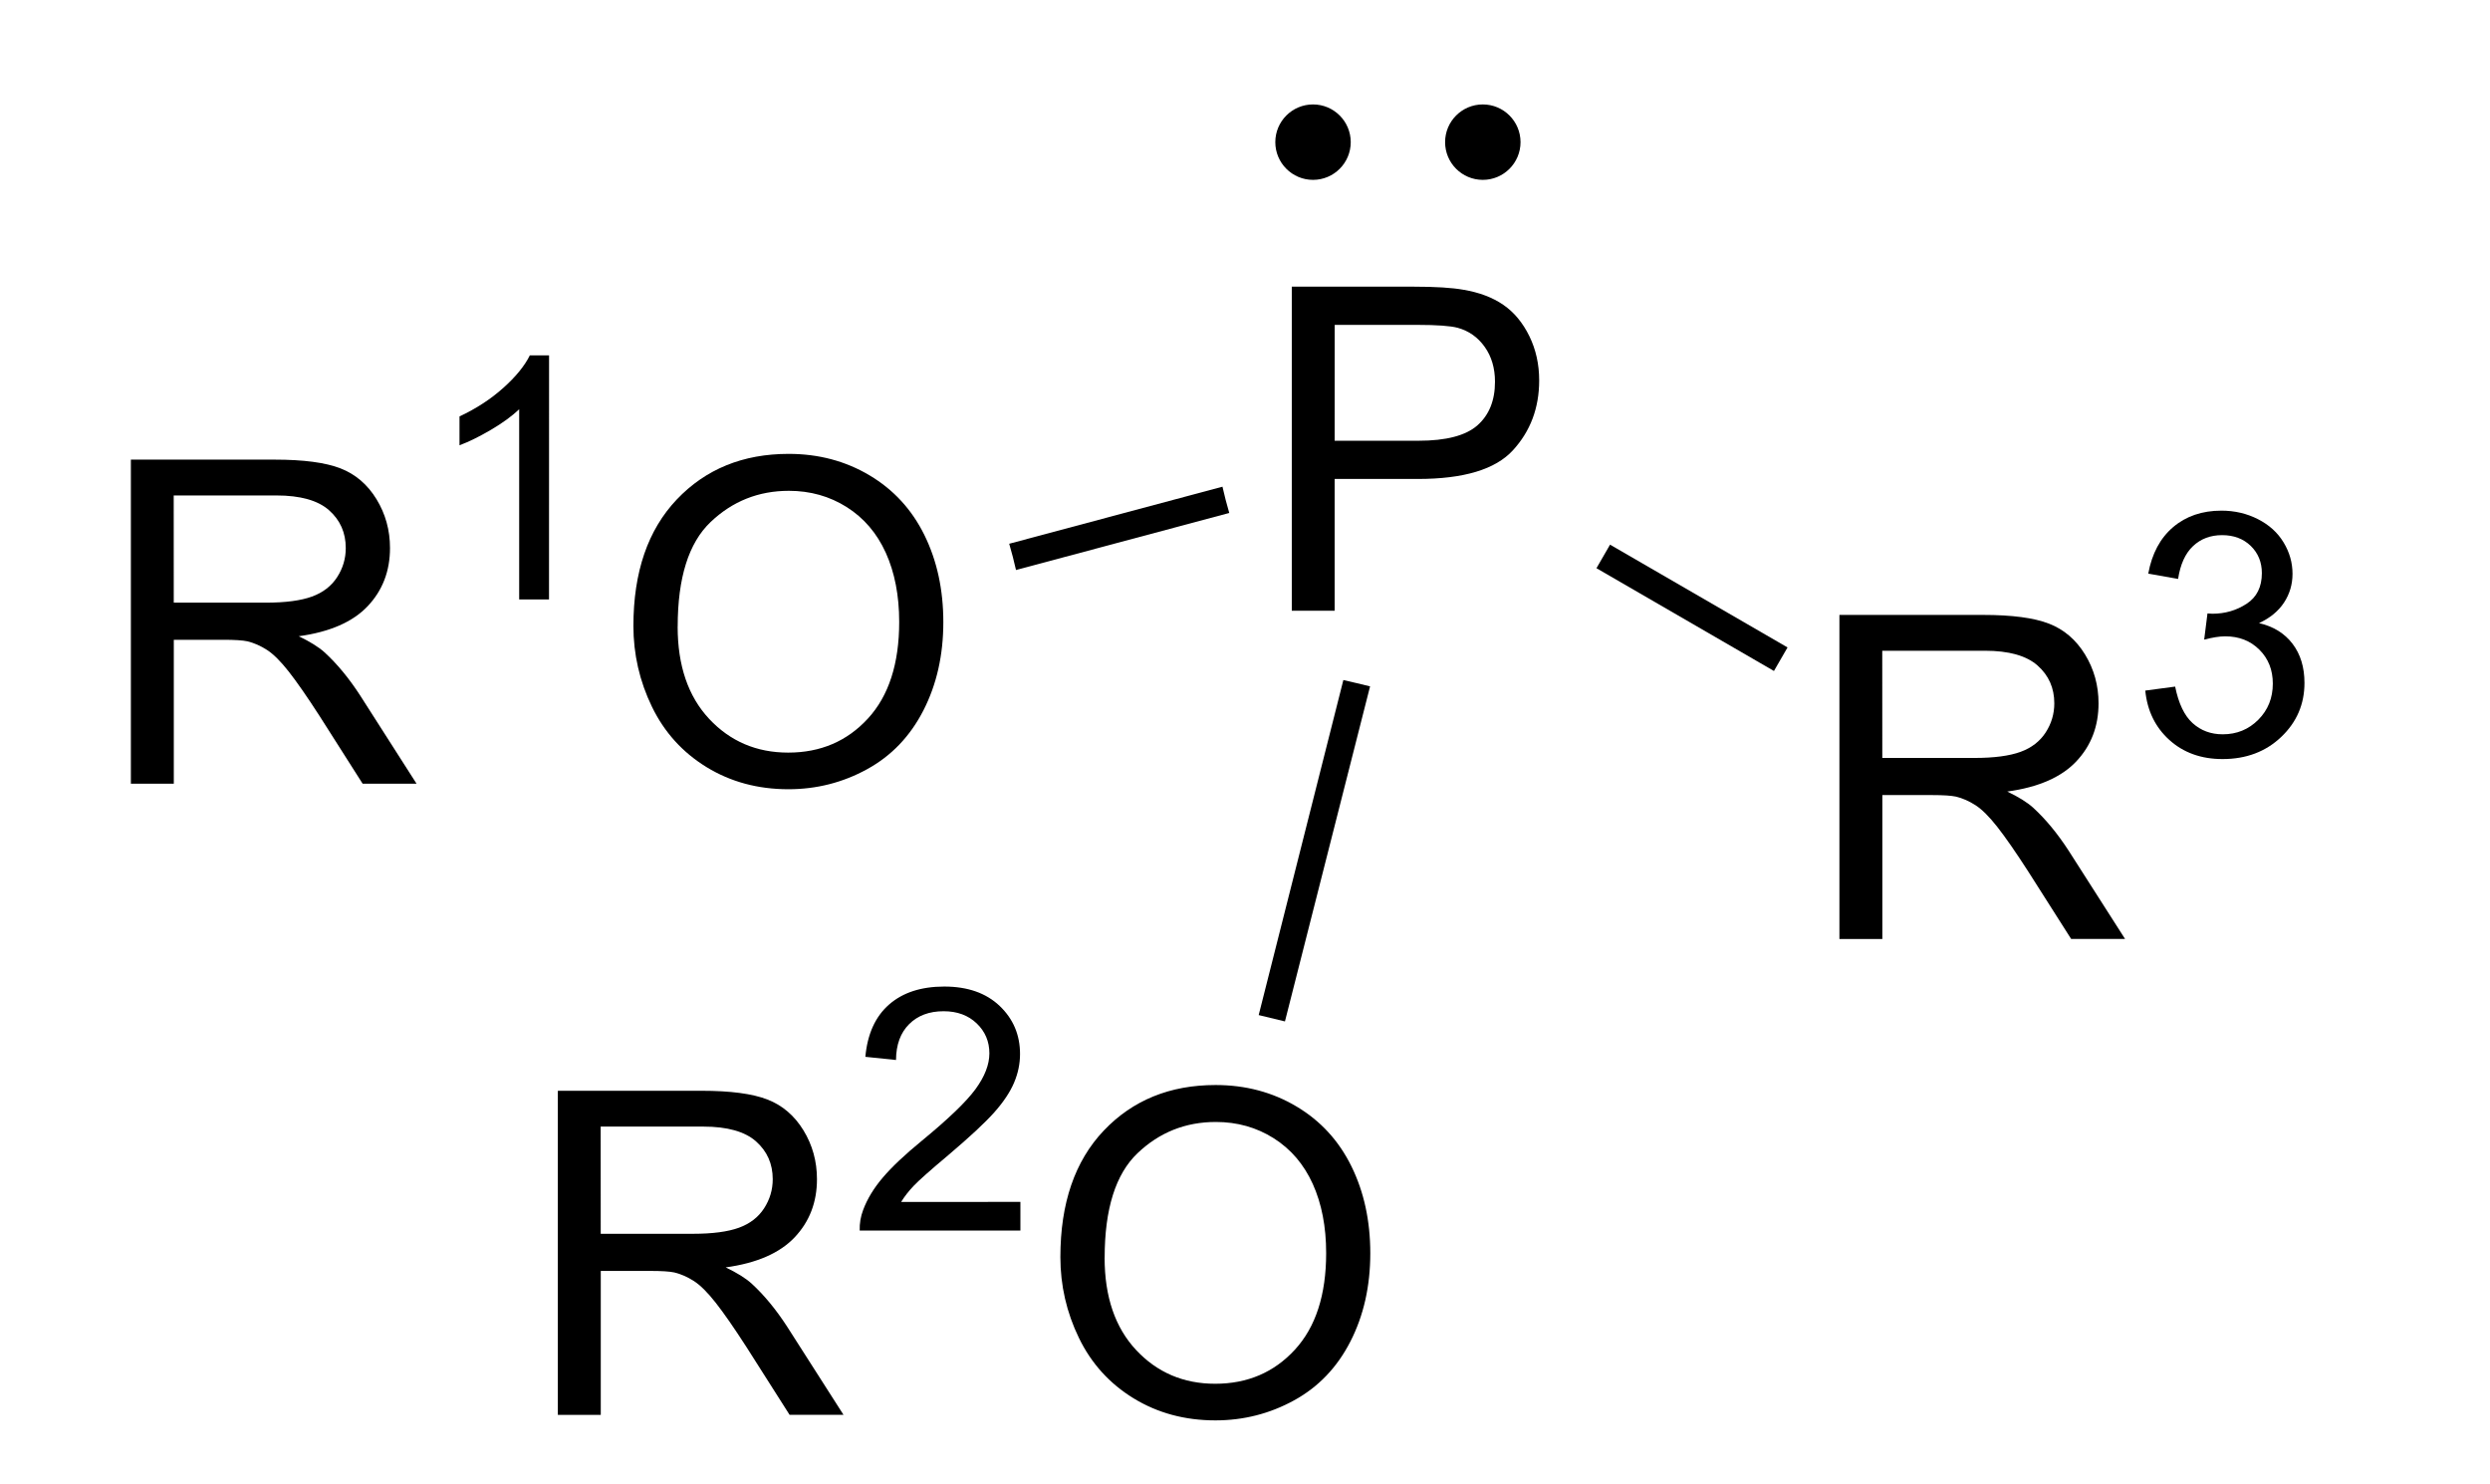 <?xml version="1.0" encoding="UTF-8" standalone="no"?>
<svg
   xmlns:dc="http://purl.org/dc/elements/1.1/"
   xmlns:cc="http://creativecommons.org/ns#"
   xmlns:rdf="http://www.w3.org/1999/02/22-rdf-syntax-ns#"
   xmlns:svg="http://www.w3.org/2000/svg"
   xmlns="http://www.w3.org/2000/svg"
   xmlns:sodipodi="http://sodipodi.sourceforge.net/DTD/sodipodi-0.dtd"
   xmlns:inkscape="http://www.inkscape.org/namespaces/inkscape"
   viewBox="90.56 108.53 49.44 29.47"
   preserveAspectRatio="xMidYMid"
   width="100%"
   height="100%"
   id="svg3050"
   version="1.1"
   inkscape:version="0.48.1 "
   sodipodi:docname="phosphonite.svg">
  <defs
     id="defs3111" />
  <sodipodi:namedview
     pagecolor="#ffffff"
     bordercolor="#666666"
     borderopacity="1"
     objecttolerance="10"
     gridtolerance="10"
     guidetolerance="10"
     inkscape:pageopacity="0"
     inkscape:pageshadow="2"
     inkscape:window-width="640"
     inkscape:window-height="480"
     id="namedview3109"
     showgrid="false"
     inkscape:zoom="8.7546658"
     inkscape:cx="24.72"
     inkscape:cy="14.735"
     inkscape:window-x="0"
     inkscape:window-y="0"
     inkscape:window-maximized="0"
     inkscape:current-layer="svg3050" />
  <clipPath
     id="19">
    <rect
       x="0.3"
       y="0.3"
       width="539.4"
       height="719.15"
       id="rect3053" />
  </clipPath>
  <g
     id="drawing"
     transform="matrix(0.899,0,0,0.899,11.106,12.912)">
    <path
       style="fill:#ffffff;fill-opacity:0"
       d="M 90.56,108.53 140,108.53 140,138 90.56,138 z"
       id="rect3056"
       inkscape:connector-curvature="0" />
    <g
       id="page"
       clip-path="url(#19)">
      <g
         id="g3059">
        <g
           style="text-anchor:end"
           id="text3061">
          <path
             d="m 91.271,123.67 0,-7.158 3.174,0 c 0.638,0 1.123,0.064 1.455,0.193 0.332,0.129 0.597,0.356 0.796,0.681 0.199,0.326 0.298,0.685 0.298,1.079 -6e-6,0.508 -0.164,0.936 -0.493,1.284 -0.329,0.348 -0.837,0.57 -1.523,0.664 0.251,0.12 0.441,0.239 0.571,0.356 0.277,0.254 0.539,0.571 0.786,0.952 l 1.245,1.948 -1.191,0 -0.947,-1.489 c -0.277,-0.43 -0.505,-0.758 -0.684,-0.986 -0.179,-0.228 -0.339,-0.387 -0.481,-0.479 -0.142,-0.091 -0.286,-0.155 -0.432,-0.19 -0.107,-0.023 -0.283,-0.034 -0.527,-0.034 l -1.099,0 0,3.179 z m 0.947,-3.999 2.036,0 c 0.433,1e-5 0.771,-0.045 1.016,-0.134 0.244,-0.089 0.43,-0.233 0.557,-0.43 0.127,-0.197 0.19,-0.411 0.19,-0.642 -6e-6,-0.339 -0.123,-0.617 -0.369,-0.835 -0.246,-0.218 -0.634,-0.327 -1.165,-0.327 l -2.266,0 z"
             style="font-size:10px;fill:#000000;font-family:Arial"
             id="path3117"
             inkscape:connector-curvature="0" />
          <path
             d="m 100.506,119.6 -0.659,0 0,-4.2 c -0.159,0.151 -0.367,0.303 -0.624,0.454 -0.258,0.151 -0.489,0.265 -0.694,0.341 l 0,-0.637 c 0.369,-0.173 0.691,-0.383 0.967,-0.63 0.276,-0.247 0.471,-0.486 0.586,-0.718 l 0.425,0 z"
             style="font-size:7.5px;fill:#000000;font-family:Arial"
             id="path3119"
             inkscape:connector-curvature="0" />
          <path
             d="m 102.37,120.184 c 0,-1.188 0.319,-2.118 0.957,-2.791 0.638,-0.672 1.462,-1.008 2.471,-1.008 0.661,1e-5 1.256,0.158 1.787,0.474 0.531,0.316 0.935,0.756 1.213,1.321 0.278,0.565 0.417,1.205 0.417,1.921 -1e-5,0.726 -0.146,1.375 -0.439,1.948 -0.293,0.573 -0.708,1.007 -1.245,1.301 -0.537,0.295 -1.117,0.442 -1.738,0.442 -0.674,0 -1.276,-0.163 -1.807,-0.488 -0.531,-0.326 -0.933,-0.77 -1.206,-1.333 -0.273,-0.563 -0.41,-1.159 -0.41,-1.787 z m 0.977,0.015 c 0,0.863 0.232,1.542 0.696,2.039 0.464,0.496 1.046,0.745 1.746,0.745 0.713,0 1.3,-0.251 1.76,-0.752 0.461,-0.501 0.691,-1.213 0.691,-2.134 -1e-5,-0.583 -0.099,-1.091 -0.295,-1.526 -0.197,-0.435 -0.485,-0.771 -0.864,-1.011 -0.379,-0.239 -0.805,-0.359 -1.277,-0.359 -0.671,1e-5 -1.248,0.23 -1.731,0.691 -0.483,0.461 -0.725,1.23 -0.725,2.307 z"
             style="font-size:10px;fill:#000000;font-family:Arial"
             id="path3121"
             inkscape:connector-curvature="0" />
        </g>
      </g>
      <g
         id="g3069">
        <g
           style="text-anchor:start"
           id="text3071">
          <path
             d="m 116.911,119.85 0,-7.158 2.7,0 c 0.475,0 0.838,0.023 1.089,0.068 0.352,0.059 0.646,0.17 0.884,0.334 0.238,0.164 0.429,0.395 0.574,0.691 0.145,0.296 0.217,0.622 0.217,0.977 -1e-5,0.609 -0.194,1.124 -0.581,1.545 -0.387,0.422 -1.087,0.632 -2.1,0.632 l -1.836,0 0,2.91 z m 0.947,-3.755 1.851,0 c 0.612,0 1.047,-0.114 1.304,-0.342 0.257,-0.228 0.386,-0.548 0.386,-0.962 -1e-5,-0.299 -0.076,-0.556 -0.227,-0.769 -0.151,-0.213 -0.351,-0.354 -0.598,-0.422 -0.16,-0.042 -0.454,-0.064 -0.884,-0.064 l -1.831,0 z"
             style="font-size:10px;fill:#000000;font-family:Arial"
             id="path3124"
             inkscape:connector-curvature="0" />
        </g>
      </g>
      <g
         id="Solid">
        <path
           d="m 110.82,118.95 0,0 -0.07,-0.29 -0.08,-0.29 4.71,-1.26 0.07,0.29 0.08,0.29 z"
           shape-rendering="geometricPrecision"
           id="path3076"
           inkscape:connector-curvature="0"
           style="fill:#000000;fill-rule:evenodd;stroke:#000000;stroke-width:0;stroke-linejoin:miter" />
      </g>
      <g
         id="g3078">
        <g
           style="text-anchor:start"
           id="text3080">
          <path
             d="m 129.006,127.1 0,-7.158 3.174,0 c 0.638,0 1.123,0.064 1.455,0.193 0.332,0.129 0.597,0.356 0.796,0.681 0.199,0.326 0.298,0.685 0.298,1.079 -1e-5,0.508 -0.164,0.936 -0.493,1.284 -0.329,0.348 -0.837,0.57 -1.523,0.664 0.251,0.12 0.441,0.239 0.571,0.356 0.277,0.254 0.539,0.571 0.786,0.952 l 1.245,1.948 -1.191,0 -0.947,-1.489 c -0.277,-0.43 -0.505,-0.758 -0.684,-0.986 -0.179,-0.228 -0.339,-0.387 -0.481,-0.479 -0.142,-0.091 -0.286,-0.155 -0.432,-0.19 -0.107,-0.023 -0.283,-0.034 -0.527,-0.034 l -1.099,0 0,3.179 z m 0.947,-3.999 2.036,0 c 0.433,0 0.771,-0.045 1.016,-0.134 0.244,-0.089 0.43,-0.233 0.557,-0.43 0.127,-0.197 0.19,-0.411 0.19,-0.642 -1e-5,-0.339 -0.123,-0.617 -0.369,-0.835 -0.246,-0.218 -0.634,-0.327 -1.165,-0.327 l -2.266,0 z"
             style="font-size:10px;fill:#000000;font-family:Arial"
             id="path3127"
             inkscape:connector-curvature="0" />
          <path
             d="m 135.762,121.613 0.659,-0.088 c 0.076,0.374 0.204,0.643 0.386,0.807 0.182,0.165 0.403,0.247 0.665,0.247 0.31,0 0.572,-0.107 0.786,-0.322 0.214,-0.215 0.32,-0.481 0.32,-0.798 -1e-5,-0.303 -0.099,-0.552 -0.297,-0.749 -0.198,-0.197 -0.449,-0.295 -0.754,-0.295 -0.125,0 -0.28,0.024 -0.465,0.073 l 0.073,-0.579 c 0.044,0.005 0.079,0.007 0.106,0.007 0.281,0 0.533,-0.073 0.758,-0.22 0.225,-0.146 0.337,-0.372 0.337,-0.677 0,-0.242 -0.082,-0.442 -0.245,-0.601 -0.164,-0.159 -0.375,-0.238 -0.634,-0.238 -0.256,0 -0.47,0.081 -0.641,0.242 -0.171,0.161 -0.281,0.403 -0.33,0.725 l -0.659,-0.117 c 0.081,-0.442 0.264,-0.784 0.549,-1.027 0.286,-0.243 0.641,-0.364 1.066,-0.364 0.293,10e-6 0.563,0.063 0.809,0.189 0.247,0.126 0.435,0.297 0.566,0.515 0.131,0.217 0.196,0.448 0.196,0.692 -1e-5,0.232 -0.062,0.443 -0.187,0.634 -0.125,0.19 -0.309,0.342 -0.553,0.454 0.317,0.073 0.564,0.225 0.74,0.456 0.176,0.231 0.264,0.519 0.264,0.866 0,0.469 -0.171,0.866 -0.513,1.192 -0.342,0.326 -0.774,0.489 -1.296,0.489 -0.471,0 -0.862,-0.14 -1.174,-0.421 -0.311,-0.281 -0.489,-0.645 -0.533,-1.091 z"
             style="font-size:7.5px;fill:#000000;font-family:Arial"
             id="path3129"
             inkscape:connector-curvature="0" />
        </g>
      </g>
      <g
         id="g3086">
        <path
           d="m 123.64,118.91 0,0 0.15,-0.26 0.15,-0.26 3.92,2.27 -0.15,0.26 -0.15,0.26 z"
           shape-rendering="geometricPrecision"
           id="path3088"
           inkscape:connector-curvature="0"
           style="fill:#000000;fill-rule:evenodd;stroke:#000000;stroke-width:0;stroke-linejoin:miter" />
      </g>
      <g
         id="g3090">
        <g
           style="text-anchor:end"
           id="text3092">
          <path
             d="m 100.701,137.61 0,-7.158 3.174,0 c 0.638,0 1.123,0.064 1.455,0.193 0.332,0.129 0.597,0.356 0.796,0.681 0.199,0.326 0.298,0.685 0.298,1.079 -1e-5,0.508 -0.164,0.936 -0.493,1.284 -0.329,0.348 -0.837,0.57 -1.523,0.664 0.251,0.12 0.441,0.239 0.571,0.356 0.277,0.254 0.539,0.571 0.786,0.952 l 1.245,1.948 -1.191,0 -0.947,-1.489 c -0.277,-0.43 -0.505,-0.758 -0.684,-0.986 -0.179,-0.228 -0.339,-0.387 -0.481,-0.479 -0.142,-0.091 -0.286,-0.155 -0.432,-0.19 -0.107,-0.023 -0.283,-0.034 -0.527,-0.034 l -1.099,0 0,3.179 z m 0.947,-3.999 2.036,0 c 0.433,0 0.771,-0.045 1.016,-0.134 0.244,-0.089 0.43,-0.233 0.557,-0.43 0.127,-0.197 0.19,-0.411 0.19,-0.642 -10e-6,-0.339 -0.123,-0.617 -0.369,-0.835 -0.246,-0.218 -0.634,-0.327 -1.165,-0.327 l -2.266,0 z"
             style="font-size:10px;fill:#000000;font-family:Arial"
             id="path3132"
             inkscape:connector-curvature="0" />
          <path
             d="m 110.917,132.906 0,0.634 -3.549,0 c -0.005,-0.159 0.021,-0.311 0.077,-0.458 0.09,-0.242 0.235,-0.48 0.434,-0.714 0.199,-0.234 0.486,-0.505 0.862,-0.813 0.583,-0.479 0.978,-0.858 1.183,-1.137 0.205,-0.28 0.308,-0.544 0.308,-0.793 0,-0.261 -0.093,-0.482 -0.28,-0.661 -0.187,-0.179 -0.43,-0.269 -0.731,-0.269 -0.317,0 -0.571,0.095 -0.762,0.286 -0.19,0.19 -0.287,0.454 -0.289,0.791 l -0.677,-0.07 c 0.046,-0.505 0.221,-0.89 0.524,-1.155 0.303,-0.265 0.709,-0.397 1.219,-0.397 0.515,0 0.923,0.143 1.223,0.428 0.3,0.286 0.45,0.64 0.45,1.062 0,0.215 -0.044,0.426 -0.132,0.634 -0.088,0.208 -0.234,0.426 -0.438,0.656 -0.204,0.229 -0.543,0.544 -1.016,0.945 -0.396,0.332 -0.649,0.557 -0.762,0.676 -0.112,0.118 -0.205,0.237 -0.278,0.357 z"
             style="font-size:7.5px;fill:#000000;font-family:Arial"
             id="path3134"
             inkscape:connector-curvature="0" />
          <path
             d="m 111.8,134.124 c 0,-1.188 0.319,-2.118 0.957,-2.791 0.638,-0.672 1.462,-1.008 2.471,-1.008 0.661,1e-5 1.257,0.158 1.787,0.474 0.531,0.316 0.935,0.756 1.213,1.321 0.278,0.565 0.417,1.205 0.417,1.921 -1e-5,0.726 -0.146,1.375 -0.439,1.948 -0.293,0.573 -0.708,1.007 -1.245,1.301 -0.537,0.295 -1.117,0.442 -1.738,0.442 -0.674,0 -1.276,-0.163 -1.807,-0.488 -0.531,-0.326 -0.933,-0.77 -1.206,-1.333 -0.273,-0.563 -0.41,-1.159 -0.41,-1.787 z m 0.977,0.015 c 0,0.863 0.232,1.542 0.696,2.039 0.464,0.496 1.046,0.745 1.746,0.745 0.713,0 1.3,-0.251 1.76,-0.752 0.461,-0.501 0.691,-1.213 0.691,-2.134 -1e-5,-0.583 -0.099,-1.091 -0.295,-1.526 -0.197,-0.435 -0.485,-0.771 -0.864,-1.011 -0.379,-0.239 -0.805,-0.359 -1.277,-0.359 -0.671,1e-5 -1.248,0.23 -1.731,0.691 -0.483,0.461 -0.725,1.23 -0.725,2.307 z"
             style="font-size:10px;fill:#000000;font-family:Arial"
             id="path3136"
             inkscape:connector-curvature="0" />
        </g>
      </g>
      <g
         id="g3100">
        <path
           d="m 118.05,121.38 0,0 0.3,0.07 0.29,0.07 -1.88,7.4 -0.29,-0.07 -0.29,-0.07 z"
           shape-rendering="geometricPrecision"
           id="path3102"
           inkscape:connector-curvature="0"
           style="fill:#000000;fill-rule:evenodd;stroke:#000000;stroke-width:0;stroke-linejoin:miter" />
      </g>
      <g
         id="Radical17">
        <path
           style="fill:#000000;stroke:#000000;stroke-width:0"
           d="m 118.213,109.5 c 0,0.46 -0.373,0.833 -0.833,0.833 -0.46,0 -0.833,-0.373 -0.833,-0.833 0,-0.46 0.373,-0.833 0.833,-0.833 0.46,0 0.833,0.373 0.833,0.833 z"
           id="circle3105"
           inkscape:connector-curvature="0" />
        <path
           style="fill:#000000;stroke:#000000;stroke-width:0"
           d="m 121.963,109.5 c 0,0.46 -0.373,0.833 -0.833,0.833 -0.46,0 -0.833,-0.373 -0.833,-0.833 0,-0.46 0.373,-0.833 0.833,-0.833 0.46,0 0.833,0.373 0.833,0.833 z"
           id="circle3107"
           inkscape:connector-curvature="0" />
      </g>
    </g>
  </g>
</svg>
